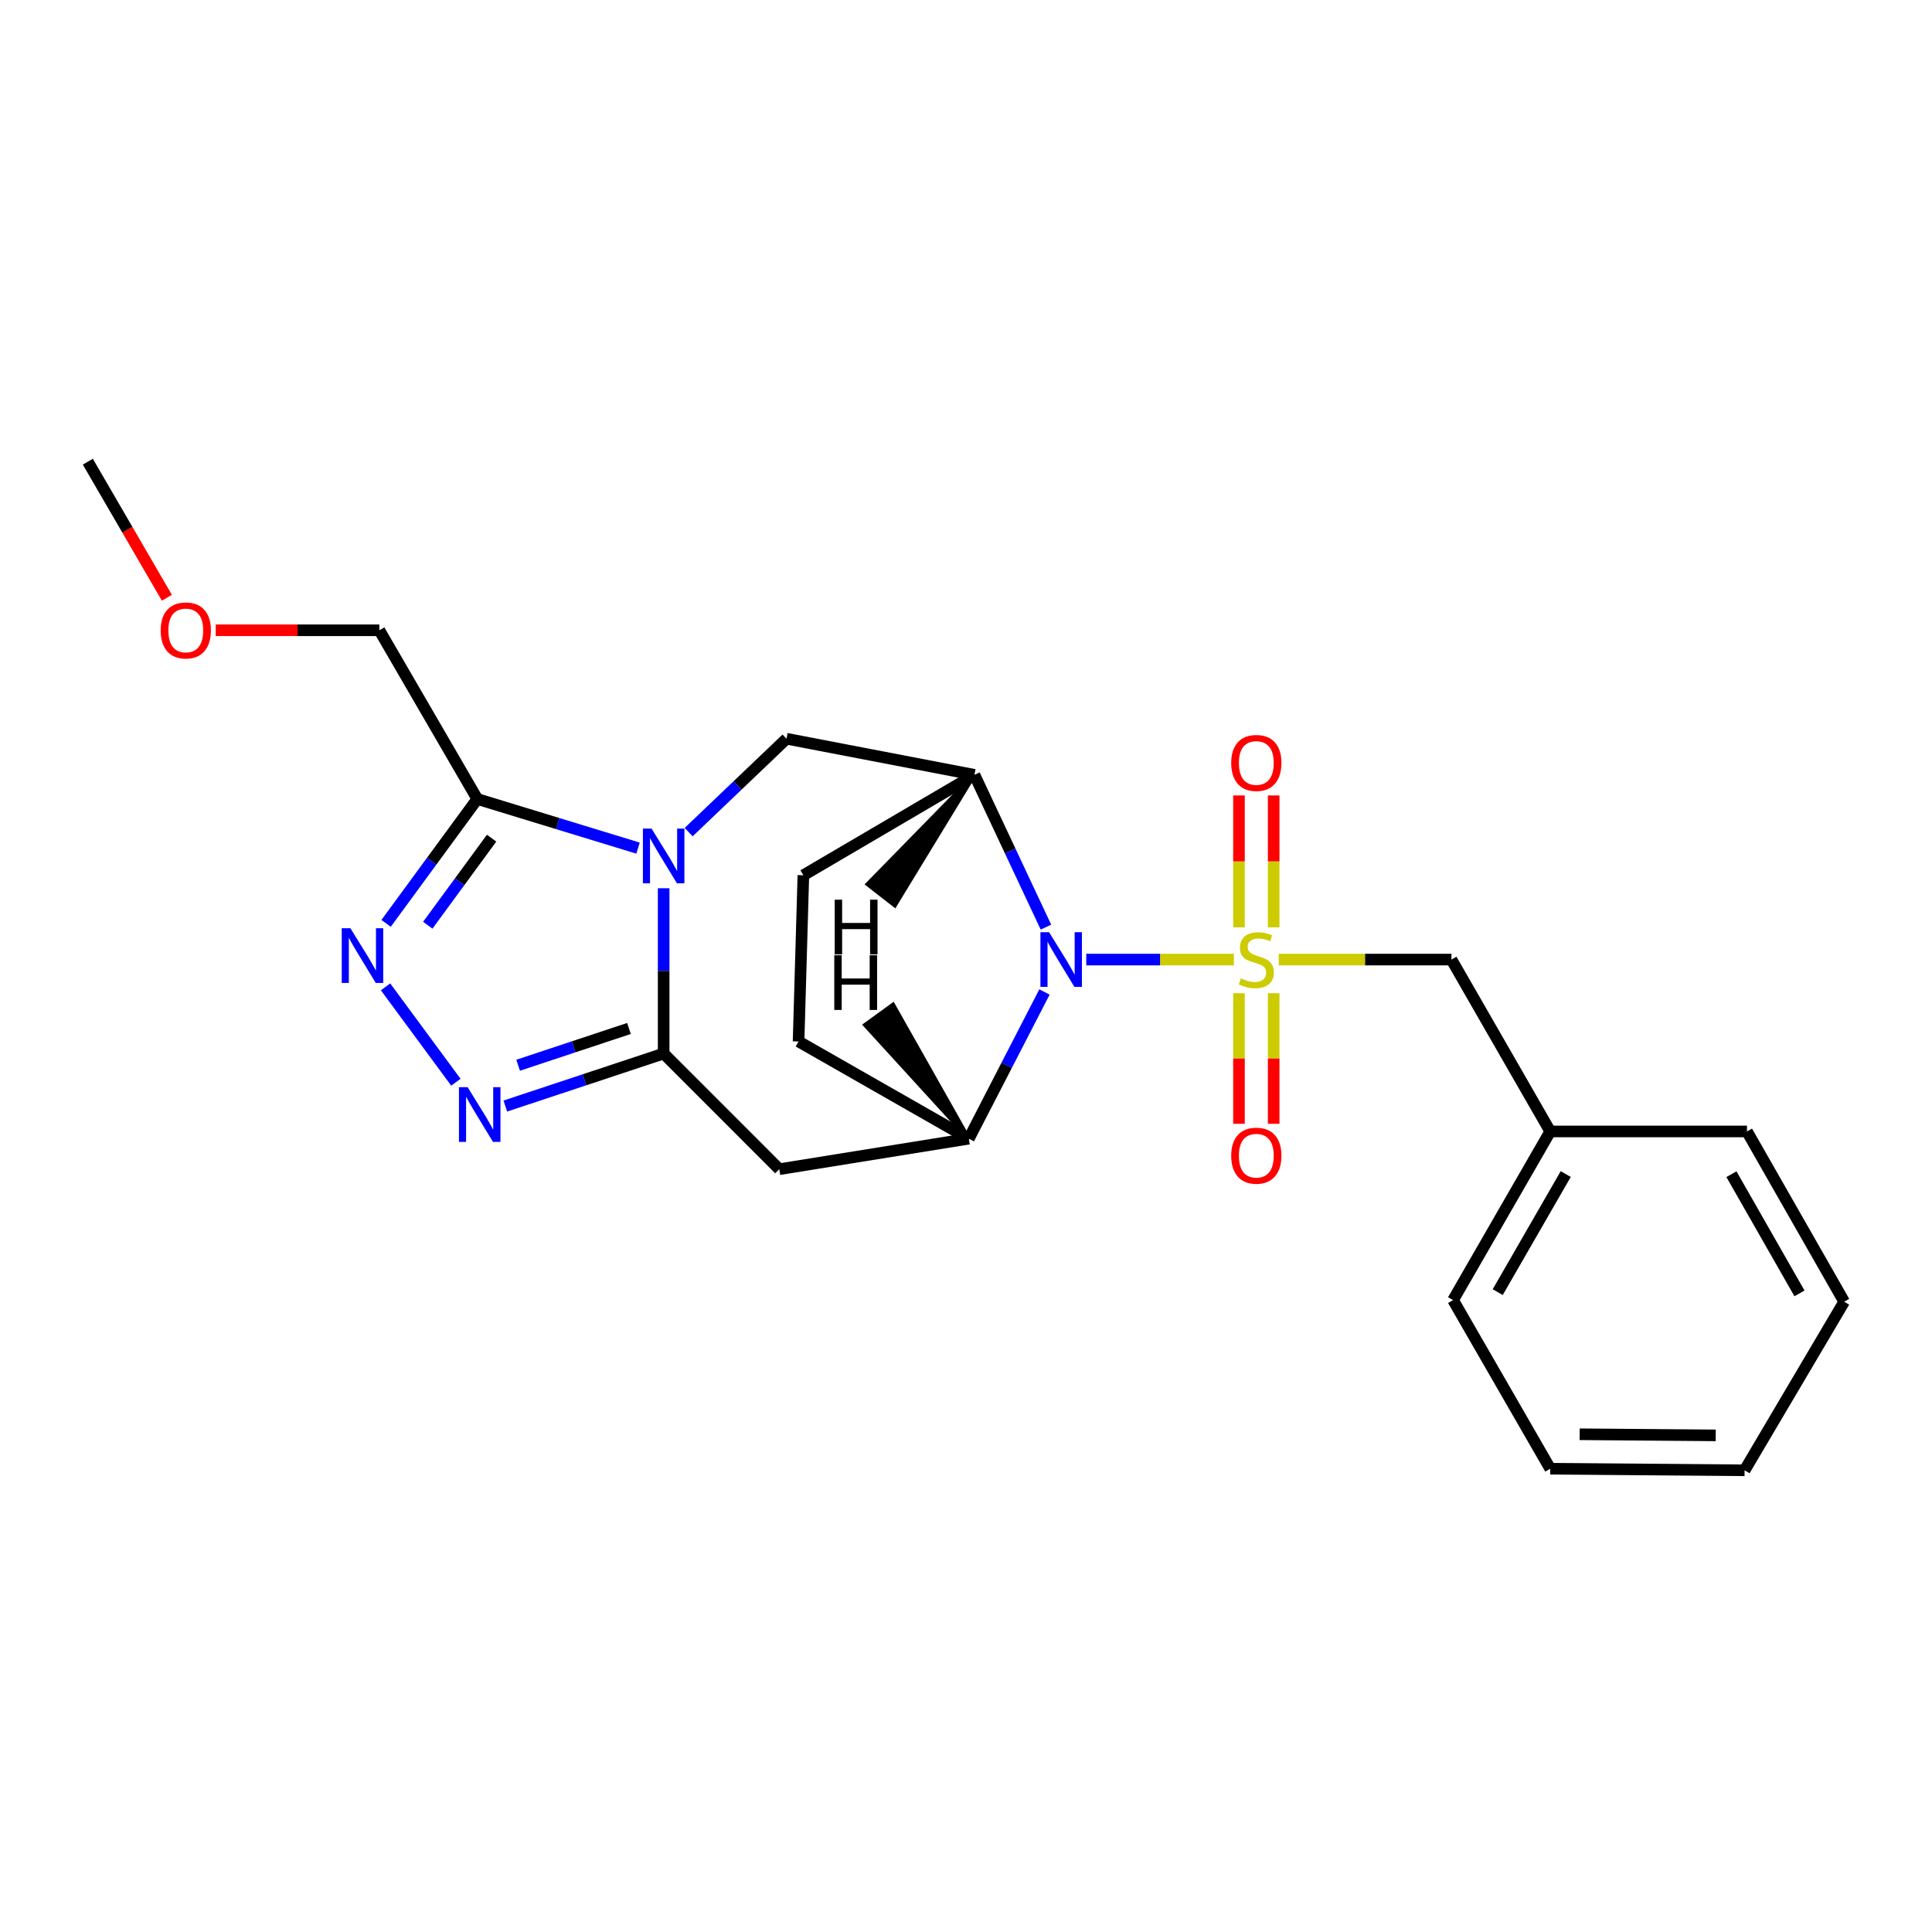 <?xml version='1.0' encoding='iso-8859-1'?>
<svg version='1.1' baseProfile='full'
              xmlns='http://www.w3.org/2000/svg'
                      xmlns:rdkit='http://www.rdkit.org/xml'
                      xmlns:xlink='http://www.w3.org/1999/xlink'
                  xml:space='preserve'
width='1000px' height='1000px' viewBox='0 0 1000 1000'>
<!-- END OF HEADER -->
<rect style='opacity:1.0;fill:#FFFFFF;stroke:none' width='1000' height='1000' x='0' y='0'> </rect>
<path class='bond-1' d='M 638.663,496.677 L 600.451,496.677' style='fill:none;fill-rule:evenodd;stroke:#CCCC00;stroke-width:6px;stroke-linecap:butt;stroke-linejoin:miter;stroke-opacity:1' />
<path class='bond-1' d='M 600.451,496.677 L 562.239,496.677' style='fill:none;fill-rule:evenodd;stroke:#0000FF;stroke-width:6px;stroke-linecap:butt;stroke-linejoin:miter;stroke-opacity:1' />
<path class='bond-10' d='M 661.873,496.677 L 706.572,496.677' style='fill:none;fill-rule:evenodd;stroke:#CCCC00;stroke-width:6px;stroke-linecap:butt;stroke-linejoin:miter;stroke-opacity:1' />
<path class='bond-10' d='M 706.572,496.677 L 751.271,496.677' style='fill:none;fill-rule:evenodd;stroke:#000000;stroke-width:6px;stroke-linecap:butt;stroke-linejoin:miter;stroke-opacity:1' />
<path class='bond-11' d='M 659.249,480.011 L 659.249,445.863' style='fill:none;fill-rule:evenodd;stroke:#CCCC00;stroke-width:6px;stroke-linecap:butt;stroke-linejoin:miter;stroke-opacity:1' />
<path class='bond-11' d='M 659.249,445.863 L 659.249,411.715' style='fill:none;fill-rule:evenodd;stroke:#FF0000;stroke-width:6px;stroke-linecap:butt;stroke-linejoin:miter;stroke-opacity:1' />
<path class='bond-11' d='M 641.287,480.011 L 641.287,445.863' style='fill:none;fill-rule:evenodd;stroke:#CCCC00;stroke-width:6px;stroke-linecap:butt;stroke-linejoin:miter;stroke-opacity:1' />
<path class='bond-11' d='M 641.287,445.863 L 641.287,411.715' style='fill:none;fill-rule:evenodd;stroke:#FF0000;stroke-width:6px;stroke-linecap:butt;stroke-linejoin:miter;stroke-opacity:1' />
<path class='bond-12' d='M 641.287,514.093 L 641.287,547.886' style='fill:none;fill-rule:evenodd;stroke:#CCCC00;stroke-width:6px;stroke-linecap:butt;stroke-linejoin:miter;stroke-opacity:1' />
<path class='bond-12' d='M 641.287,547.886 L 641.287,581.679' style='fill:none;fill-rule:evenodd;stroke:#FF0000;stroke-width:6px;stroke-linecap:butt;stroke-linejoin:miter;stroke-opacity:1' />
<path class='bond-12' d='M 659.249,514.093 L 659.249,547.886' style='fill:none;fill-rule:evenodd;stroke:#CCCC00;stroke-width:6px;stroke-linecap:butt;stroke-linejoin:miter;stroke-opacity:1' />
<path class='bond-12' d='M 659.249,547.886 L 659.249,581.679' style='fill:none;fill-rule:evenodd;stroke:#FF0000;stroke-width:6px;stroke-linecap:butt;stroke-linejoin:miter;stroke-opacity:1' />
<path class='bond-0' d='M 356.443,430.697 L 381.771,406.53' style='fill:none;fill-rule:evenodd;stroke:#0000FF;stroke-width:6px;stroke-linecap:butt;stroke-linejoin:miter;stroke-opacity:1' />
<path class='bond-0' d='M 381.771,406.53 L 407.099,382.362' style='fill:none;fill-rule:evenodd;stroke:#000000;stroke-width:6px;stroke-linecap:butt;stroke-linejoin:miter;stroke-opacity:1' />
<path class='bond-5' d='M 330.244,438.988 L 288.648,426.272' style='fill:none;fill-rule:evenodd;stroke:#0000FF;stroke-width:6px;stroke-linecap:butt;stroke-linejoin:miter;stroke-opacity:1' />
<path class='bond-5' d='M 288.648,426.272 L 247.052,413.555' style='fill:none;fill-rule:evenodd;stroke:#000000;stroke-width:6px;stroke-linecap:butt;stroke-linejoin:miter;stroke-opacity:1' />
<path class='bond-25' d='M 343.506,459.759 L 343.506,502.531' style='fill:none;fill-rule:evenodd;stroke:#0000FF;stroke-width:6px;stroke-linecap:butt;stroke-linejoin:miter;stroke-opacity:1' />
<path class='bond-25' d='M 343.506,502.531 L 343.506,545.303' style='fill:none;fill-rule:evenodd;stroke:#000000;stroke-width:6px;stroke-linecap:butt;stroke-linejoin:miter;stroke-opacity:1' />
<path class='bond-6' d='M 541.376,479.876 L 522.873,440.469' style='fill:none;fill-rule:evenodd;stroke:#0000FF;stroke-width:6px;stroke-linecap:butt;stroke-linejoin:miter;stroke-opacity:1' />
<path class='bond-6' d='M 522.873,440.469 L 504.371,401.062' style='fill:none;fill-rule:evenodd;stroke:#000000;stroke-width:6px;stroke-linecap:butt;stroke-linejoin:miter;stroke-opacity:1' />
<path class='bond-7' d='M 540.619,513.445 L 521.043,551.411' style='fill:none;fill-rule:evenodd;stroke:#0000FF;stroke-width:6px;stroke-linecap:butt;stroke-linejoin:miter;stroke-opacity:1' />
<path class='bond-7' d='M 521.043,551.411 L 501.467,589.378' style='fill:none;fill-rule:evenodd;stroke:#000000;stroke-width:6px;stroke-linecap:butt;stroke-linejoin:miter;stroke-opacity:1' />
<path class='bond-2' d='M 343.506,545.303 L 403.357,605.175' style='fill:none;fill-rule:evenodd;stroke:#000000;stroke-width:6px;stroke-linecap:butt;stroke-linejoin:miter;stroke-opacity:1' />
<path class='bond-3' d='M 343.506,545.303 L 302.526,558.897' style='fill:none;fill-rule:evenodd;stroke:#000000;stroke-width:6px;stroke-linecap:butt;stroke-linejoin:miter;stroke-opacity:1' />
<path class='bond-3' d='M 302.526,558.897 L 261.547,572.491' style='fill:none;fill-rule:evenodd;stroke:#0000FF;stroke-width:6px;stroke-linecap:butt;stroke-linejoin:miter;stroke-opacity:1' />
<path class='bond-3' d='M 325.557,532.333 L 296.871,541.849' style='fill:none;fill-rule:evenodd;stroke:#000000;stroke-width:6px;stroke-linecap:butt;stroke-linejoin:miter;stroke-opacity:1' />
<path class='bond-3' d='M 296.871,541.849 L 268.186,551.364' style='fill:none;fill-rule:evenodd;stroke:#0000FF;stroke-width:6px;stroke-linecap:butt;stroke-linejoin:miter;stroke-opacity:1' />
<path class='bond-4' d='M 235.972,560.169 L 199.564,510.798' style='fill:none;fill-rule:evenodd;stroke:#0000FF;stroke-width:6px;stroke-linecap:butt;stroke-linejoin:miter;stroke-opacity:1' />
<path class='bond-27' d='M 199.846,477.929 L 223.449,445.742' style='fill:none;fill-rule:evenodd;stroke:#0000FF;stroke-width:6px;stroke-linecap:butt;stroke-linejoin:miter;stroke-opacity:1' />
<path class='bond-27' d='M 223.449,445.742 L 247.052,413.555' style='fill:none;fill-rule:evenodd;stroke:#000000;stroke-width:6px;stroke-linecap:butt;stroke-linejoin:miter;stroke-opacity:1' />
<path class='bond-27' d='M 221.411,478.895 L 237.934,456.364' style='fill:none;fill-rule:evenodd;stroke:#0000FF;stroke-width:6px;stroke-linecap:butt;stroke-linejoin:miter;stroke-opacity:1' />
<path class='bond-27' d='M 237.934,456.364 L 254.456,433.833' style='fill:none;fill-rule:evenodd;stroke:#000000;stroke-width:6px;stroke-linecap:butt;stroke-linejoin:miter;stroke-opacity:1' />
<path class='bond-15' d='M 247.052,413.555 L 196.351,326.233' style='fill:none;fill-rule:evenodd;stroke:#000000;stroke-width:6px;stroke-linecap:butt;stroke-linejoin:miter;stroke-opacity:1' />
<path class='bond-9' d='M 504.371,401.062 L 407.099,382.362' style='fill:none;fill-rule:evenodd;stroke:#000000;stroke-width:6px;stroke-linecap:butt;stroke-linejoin:miter;stroke-opacity:1' />
<path class='bond-13' d='M 504.371,401.062 L 415.82,453.031' style='fill:none;fill-rule:evenodd;stroke:#000000;stroke-width:6px;stroke-linecap:butt;stroke-linejoin:miter;stroke-opacity:1' />
<path class='bond-28' d='M 504.371,401.062 L 448.98,457.672 L 463.16,468.697 Z' style='fill:#000000;fill-rule:evenodd;fill-opacity:1;stroke:#000000;stroke-width:2px;stroke-linecap:butt;stroke-linejoin:miter;stroke-opacity:1;' />
<path class='bond-8' d='M 501.467,589.378 L 403.357,605.175' style='fill:none;fill-rule:evenodd;stroke:#000000;stroke-width:6px;stroke-linecap:butt;stroke-linejoin:miter;stroke-opacity:1' />
<path class='bond-14' d='M 501.467,589.378 L 413.336,539.066' style='fill:none;fill-rule:evenodd;stroke:#000000;stroke-width:6px;stroke-linecap:butt;stroke-linejoin:miter;stroke-opacity:1' />
<path class='bond-29' d='M 501.467,589.378 L 462.249,519.968 L 447.705,530.509 Z' style='fill:#000000;fill-rule:evenodd;fill-opacity:1;stroke:#000000;stroke-width:2px;stroke-linecap:butt;stroke-linejoin:miter;stroke-opacity:1;' />
<path class='bond-16' d='M 751.271,496.677 L 802.402,585.636' style='fill:none;fill-rule:evenodd;stroke:#000000;stroke-width:6px;stroke-linecap:butt;stroke-linejoin:miter;stroke-opacity:1' />
<path class='bond-24' d='M 415.82,453.031 L 413.336,539.066' style='fill:none;fill-rule:evenodd;stroke:#000000;stroke-width:6px;stroke-linecap:butt;stroke-linejoin:miter;stroke-opacity:1' />
<path class='bond-17' d='M 196.351,326.233 L 154.011,326.233' style='fill:none;fill-rule:evenodd;stroke:#000000;stroke-width:6px;stroke-linecap:butt;stroke-linejoin:miter;stroke-opacity:1' />
<path class='bond-17' d='M 154.011,326.233 L 111.67,326.233' style='fill:none;fill-rule:evenodd;stroke:#FF0000;stroke-width:6px;stroke-linecap:butt;stroke-linejoin:miter;stroke-opacity:1' />
<path class='bond-18' d='M 802.402,585.636 L 752.109,672.929' style='fill:none;fill-rule:evenodd;stroke:#000000;stroke-width:6px;stroke-linecap:butt;stroke-linejoin:miter;stroke-opacity:1' />
<path class='bond-18' d='M 810.421,607.697 L 775.217,668.802' style='fill:none;fill-rule:evenodd;stroke:#000000;stroke-width:6px;stroke-linecap:butt;stroke-linejoin:miter;stroke-opacity:1' />
<path class='bond-19' d='M 802.402,585.636 L 904.243,585.636' style='fill:none;fill-rule:evenodd;stroke:#000000;stroke-width:6px;stroke-linecap:butt;stroke-linejoin:miter;stroke-opacity:1' />
<path class='bond-20' d='M 86.378,309.389 L 65.916,274.18' style='fill:none;fill-rule:evenodd;stroke:#FF0000;stroke-width:6px;stroke-linecap:butt;stroke-linejoin:miter;stroke-opacity:1' />
<path class='bond-20' d='M 65.916,274.18 L 45.455,238.97' style='fill:none;fill-rule:evenodd;stroke:#000000;stroke-width:6px;stroke-linecap:butt;stroke-linejoin:miter;stroke-opacity:1' />
<path class='bond-22' d='M 752.109,672.929 L 802.402,760.212' style='fill:none;fill-rule:evenodd;stroke:#000000;stroke-width:6px;stroke-linecap:butt;stroke-linejoin:miter;stroke-opacity:1' />
<path class='bond-21' d='M 904.243,585.636 L 954.545,673.767' style='fill:none;fill-rule:evenodd;stroke:#000000;stroke-width:6px;stroke-linecap:butt;stroke-linejoin:miter;stroke-opacity:1' />
<path class='bond-21' d='M 896.189,607.76 L 931.401,669.451' style='fill:none;fill-rule:evenodd;stroke:#000000;stroke-width:6px;stroke-linecap:butt;stroke-linejoin:miter;stroke-opacity:1' />
<path class='bond-23' d='M 954.545,673.767 L 902.996,761.03' style='fill:none;fill-rule:evenodd;stroke:#000000;stroke-width:6px;stroke-linecap:butt;stroke-linejoin:miter;stroke-opacity:1' />
<path class='bond-26' d='M 802.402,760.212 L 902.996,761.03' style='fill:none;fill-rule:evenodd;stroke:#000000;stroke-width:6px;stroke-linecap:butt;stroke-linejoin:miter;stroke-opacity:1' />
<path class='bond-26' d='M 817.637,742.374 L 888.053,742.947' style='fill:none;fill-rule:evenodd;stroke:#000000;stroke-width:6px;stroke-linecap:butt;stroke-linejoin:miter;stroke-opacity:1' />
<path  class='atom-0' d='M 642.268 506.397
Q 642.588 506.517, 643.908 507.077
Q 645.228 507.637, 646.668 507.997
Q 648.148 508.317, 649.588 508.317
Q 652.268 508.317, 653.828 507.037
Q 655.388 505.717, 655.388 503.437
Q 655.388 501.877, 654.588 500.917
Q 653.828 499.957, 652.628 499.437
Q 651.428 498.917, 649.428 498.317
Q 646.908 497.557, 645.388 496.837
Q 643.908 496.117, 642.828 494.597
Q 641.788 493.077, 641.788 490.517
Q 641.788 486.957, 644.188 484.757
Q 646.628 482.557, 651.428 482.557
Q 654.708 482.557, 658.428 484.117
L 657.508 487.197
Q 654.108 485.797, 651.548 485.797
Q 648.788 485.797, 647.268 486.957
Q 645.748 488.077, 645.788 490.037
Q 645.788 491.557, 646.548 492.477
Q 647.348 493.397, 648.468 493.917
Q 649.628 494.437, 651.548 495.037
Q 654.108 495.837, 655.628 496.637
Q 657.148 497.437, 658.228 499.077
Q 659.348 500.677, 659.348 503.437
Q 659.348 507.357, 656.708 509.477
Q 654.108 511.557, 649.748 511.557
Q 647.228 511.557, 645.308 510.997
Q 643.428 510.477, 641.188 509.557
L 642.268 506.397
' fill='#CCCC00'/>
<path  class='atom-1' d='M 337.246 428.882
L 346.526 443.882
Q 347.446 445.362, 348.926 448.042
Q 350.406 450.722, 350.486 450.882
L 350.486 428.882
L 354.246 428.882
L 354.246 457.202
L 350.366 457.202
L 340.406 440.802
Q 339.246 438.882, 338.006 436.682
Q 336.806 434.482, 336.446 433.802
L 336.446 457.202
L 332.766 457.202
L 332.766 428.882
L 337.246 428.882
' fill='#0000FF'/>
<path  class='atom-2' d='M 543.004 482.517
L 552.284 497.517
Q 553.204 498.997, 554.684 501.677
Q 556.164 504.357, 556.244 504.517
L 556.244 482.517
L 560.004 482.517
L 560.004 510.837
L 556.124 510.837
L 546.164 494.437
Q 545.004 492.517, 543.764 490.317
Q 542.564 488.117, 542.204 487.437
L 542.204 510.837
L 538.524 510.837
L 538.524 482.517
L 543.004 482.517
' fill='#0000FF'/>
<path  class='atom-4' d='M 242.04 562.725
L 251.32 577.725
Q 252.24 579.205, 253.72 581.885
Q 255.2 584.565, 255.28 584.725
L 255.28 562.725
L 259.04 562.725
L 259.04 591.045
L 255.16 591.045
L 245.2 574.645
Q 244.04 572.725, 242.8 570.525
Q 241.6 568.325, 241.24 567.645
L 241.24 591.045
L 237.56 591.045
L 237.56 562.725
L 242.04 562.725
' fill='#0000FF'/>
<path  class='atom-5' d='M 181.36 480.442
L 190.64 495.442
Q 191.56 496.922, 193.04 499.602
Q 194.52 502.282, 194.6 502.442
L 194.6 480.442
L 198.36 480.442
L 198.36 508.762
L 194.48 508.762
L 184.52 492.362
Q 183.36 490.442, 182.12 488.242
Q 180.92 486.042, 180.56 485.362
L 180.56 508.762
L 176.88 508.762
L 176.88 480.442
L 181.36 480.442
' fill='#0000FF'/>
<path  class='atom-12' d='M 637.268 394.905
Q 637.268 388.105, 640.628 384.305
Q 643.988 380.505, 650.268 380.505
Q 656.548 380.505, 659.908 384.305
Q 663.268 388.105, 663.268 394.905
Q 663.268 401.785, 659.868 405.705
Q 656.468 409.585, 650.268 409.585
Q 644.028 409.585, 640.628 405.705
Q 637.268 401.825, 637.268 394.905
M 650.268 406.385
Q 654.588 406.385, 656.908 403.505
Q 659.268 400.585, 659.268 394.905
Q 659.268 389.345, 656.908 386.545
Q 654.588 383.705, 650.268 383.705
Q 645.948 383.705, 643.588 386.505
Q 641.268 389.305, 641.268 394.905
Q 641.268 400.625, 643.588 403.505
Q 645.948 406.385, 650.268 406.385
' fill='#FF0000'/>
<path  class='atom-13' d='M 637.268 598.18
Q 637.268 591.38, 640.628 587.58
Q 643.988 583.78, 650.268 583.78
Q 656.548 583.78, 659.908 587.58
Q 663.268 591.38, 663.268 598.18
Q 663.268 605.06, 659.868 608.98
Q 656.468 612.86, 650.268 612.86
Q 644.028 612.86, 640.628 608.98
Q 637.268 605.1, 637.268 598.18
M 650.268 609.66
Q 654.588 609.66, 656.908 606.78
Q 659.268 603.86, 659.268 598.18
Q 659.268 592.62, 656.908 589.82
Q 654.588 586.98, 650.268 586.98
Q 645.948 586.98, 643.588 589.78
Q 641.268 592.58, 641.268 598.18
Q 641.268 603.9, 643.588 606.78
Q 645.948 609.66, 650.268 609.66
' fill='#FF0000'/>
<path  class='atom-18' d='M 83.166 326.313
Q 83.166 319.513, 86.526 315.713
Q 89.886 311.913, 96.166 311.913
Q 102.446 311.913, 105.806 315.713
Q 109.166 319.513, 109.166 326.313
Q 109.166 333.193, 105.766 337.113
Q 102.366 340.993, 96.166 340.993
Q 89.926 340.993, 86.526 337.113
Q 83.166 333.233, 83.166 326.313
M 96.166 337.793
Q 100.486 337.793, 102.806 334.913
Q 105.166 331.993, 105.166 326.313
Q 105.166 320.753, 102.806 317.953
Q 100.486 315.113, 96.166 315.113
Q 91.846 315.113, 89.486 317.913
Q 87.166 320.713, 87.166 326.313
Q 87.166 332.033, 89.486 334.913
Q 91.846 337.793, 96.166 337.793
' fill='#FF0000'/>
<path  class='atom-25' d='M 432.041 465.679
L 435.881 465.679
L 435.881 477.719
L 450.361 477.719
L 450.361 465.679
L 454.201 465.679
L 454.201 493.999
L 450.361 493.999
L 450.361 480.919
L 435.881 480.919
L 435.881 493.999
L 432.041 493.999
L 432.041 465.679
' fill='#000000'/>
<path  class='atom-26' d='M 431.825 494.423
L 435.665 494.423
L 435.665 506.463
L 450.145 506.463
L 450.145 494.423
L 453.985 494.423
L 453.985 522.743
L 450.145 522.743
L 450.145 509.663
L 435.665 509.663
L 435.665 522.743
L 431.825 522.743
L 431.825 494.423
' fill='#000000'/>
</svg>
